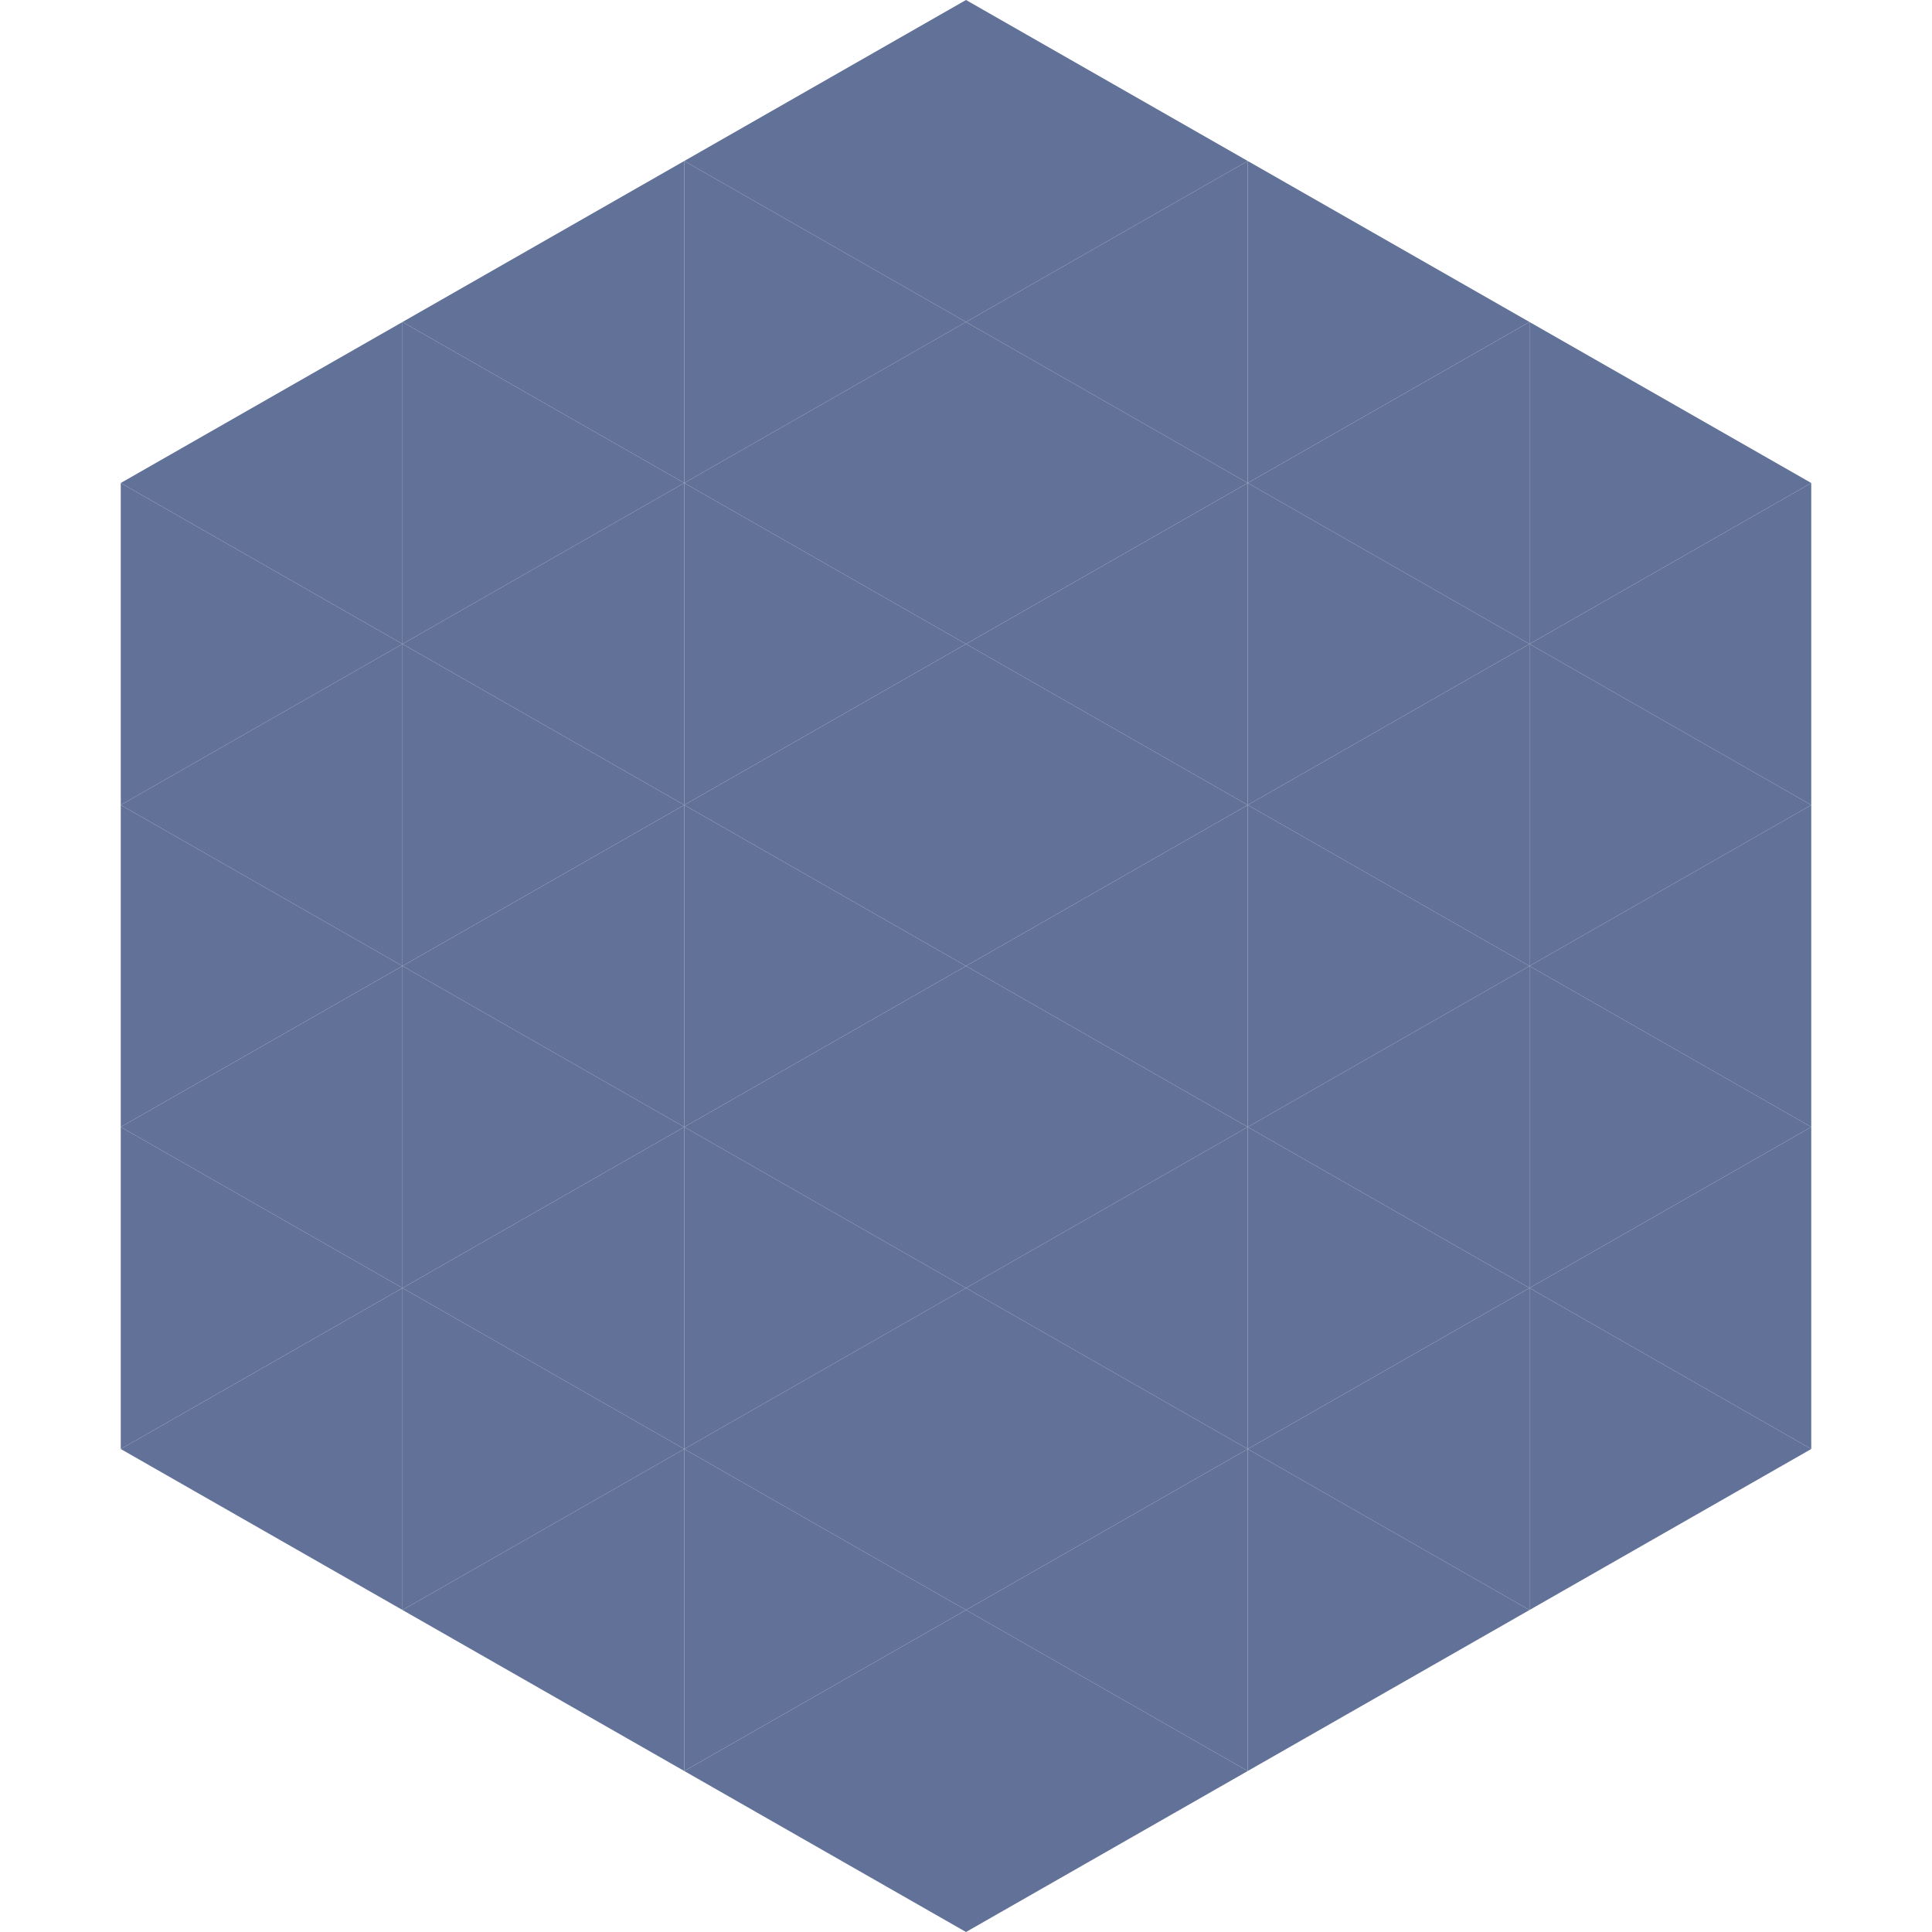 <?xml version="1.0"?>
<!-- Generated by SVGo -->
<svg width="240" height="240"
     xmlns="http://www.w3.org/2000/svg"
     xmlns:xlink="http://www.w3.org/1999/xlink">
<polygon points="50,40 15,60 50,80" style="fill:rgb(97,113,152)" />
<polygon points="190,40 225,60 190,80" style="fill:rgb(97,113,152)" />
<polygon points="15,60 50,80 15,100" style="fill:rgb(97,113,152)" />
<polygon points="225,60 190,80 225,100" style="fill:rgb(97,113,152)" />
<polygon points="50,80 15,100 50,120" style="fill:rgb(97,113,152)" />
<polygon points="190,80 225,100 190,120" style="fill:rgb(97,113,152)" />
<polygon points="15,100 50,120 15,140" style="fill:rgb(97,113,152)" />
<polygon points="225,100 190,120 225,140" style="fill:rgb(97,113,152)" />
<polygon points="50,120 15,140 50,160" style="fill:rgb(97,113,152)" />
<polygon points="190,120 225,140 190,160" style="fill:rgb(97,113,152)" />
<polygon points="15,140 50,160 15,180" style="fill:rgb(97,113,152)" />
<polygon points="225,140 190,160 225,180" style="fill:rgb(97,113,152)" />
<polygon points="50,160 15,180 50,200" style="fill:rgb(97,113,152)" />
<polygon points="190,160 225,180 190,200" style="fill:rgb(97,113,152)" />
<polygon points="15,180 50,200 15,220" style="fill:rgb(255,255,255); fill-opacity:0" />
<polygon points="225,180 190,200 225,220" style="fill:rgb(255,255,255); fill-opacity:0" />
<polygon points="50,0 85,20 50,40" style="fill:rgb(255,255,255); fill-opacity:0" />
<polygon points="190,0 155,20 190,40" style="fill:rgb(255,255,255); fill-opacity:0" />
<polygon points="85,20 50,40 85,60" style="fill:rgb(97,113,152)" />
<polygon points="155,20 190,40 155,60" style="fill:rgb(97,113,152)" />
<polygon points="50,40 85,60 50,80" style="fill:rgb(97,113,152)" />
<polygon points="190,40 155,60 190,80" style="fill:rgb(97,113,152)" />
<polygon points="85,60 50,80 85,100" style="fill:rgb(97,113,152)" />
<polygon points="155,60 190,80 155,100" style="fill:rgb(97,113,152)" />
<polygon points="50,80 85,100 50,120" style="fill:rgb(97,113,152)" />
<polygon points="190,80 155,100 190,120" style="fill:rgb(97,113,152)" />
<polygon points="85,100 50,120 85,140" style="fill:rgb(97,113,152)" />
<polygon points="155,100 190,120 155,140" style="fill:rgb(97,113,152)" />
<polygon points="50,120 85,140 50,160" style="fill:rgb(97,113,152)" />
<polygon points="190,120 155,140 190,160" style="fill:rgb(97,113,152)" />
<polygon points="85,140 50,160 85,180" style="fill:rgb(97,113,152)" />
<polygon points="155,140 190,160 155,180" style="fill:rgb(97,113,152)" />
<polygon points="50,160 85,180 50,200" style="fill:rgb(97,113,152)" />
<polygon points="190,160 155,180 190,200" style="fill:rgb(97,113,152)" />
<polygon points="85,180 50,200 85,220" style="fill:rgb(97,113,152)" />
<polygon points="155,180 190,200 155,220" style="fill:rgb(97,113,152)" />
<polygon points="120,0 85,20 120,40" style="fill:rgb(97,113,152)" />
<polygon points="120,0 155,20 120,40" style="fill:rgb(97,113,152)" />
<polygon points="85,20 120,40 85,60" style="fill:rgb(97,113,152)" />
<polygon points="155,20 120,40 155,60" style="fill:rgb(97,113,152)" />
<polygon points="120,40 85,60 120,80" style="fill:rgb(97,113,152)" />
<polygon points="120,40 155,60 120,80" style="fill:rgb(97,113,152)" />
<polygon points="85,60 120,80 85,100" style="fill:rgb(97,113,152)" />
<polygon points="155,60 120,80 155,100" style="fill:rgb(97,113,152)" />
<polygon points="120,80 85,100 120,120" style="fill:rgb(97,113,152)" />
<polygon points="120,80 155,100 120,120" style="fill:rgb(97,113,152)" />
<polygon points="85,100 120,120 85,140" style="fill:rgb(97,113,152)" />
<polygon points="155,100 120,120 155,140" style="fill:rgb(97,113,152)" />
<polygon points="120,120 85,140 120,160" style="fill:rgb(97,113,152)" />
<polygon points="120,120 155,140 120,160" style="fill:rgb(97,113,152)" />
<polygon points="85,140 120,160 85,180" style="fill:rgb(97,113,152)" />
<polygon points="155,140 120,160 155,180" style="fill:rgb(97,113,152)" />
<polygon points="120,160 85,180 120,200" style="fill:rgb(97,113,152)" />
<polygon points="120,160 155,180 120,200" style="fill:rgb(97,113,152)" />
<polygon points="85,180 120,200 85,220" style="fill:rgb(97,113,152)" />
<polygon points="155,180 120,200 155,220" style="fill:rgb(97,113,152)" />
<polygon points="120,200 85,220 120,240" style="fill:rgb(97,113,152)" />
<polygon points="120,200 155,220 120,240" style="fill:rgb(97,113,152)" />
<polygon points="85,220 120,240 85,260" style="fill:rgb(255,255,255); fill-opacity:0" />
<polygon points="155,220 120,240 155,260" style="fill:rgb(255,255,255); fill-opacity:0" />
</svg>
